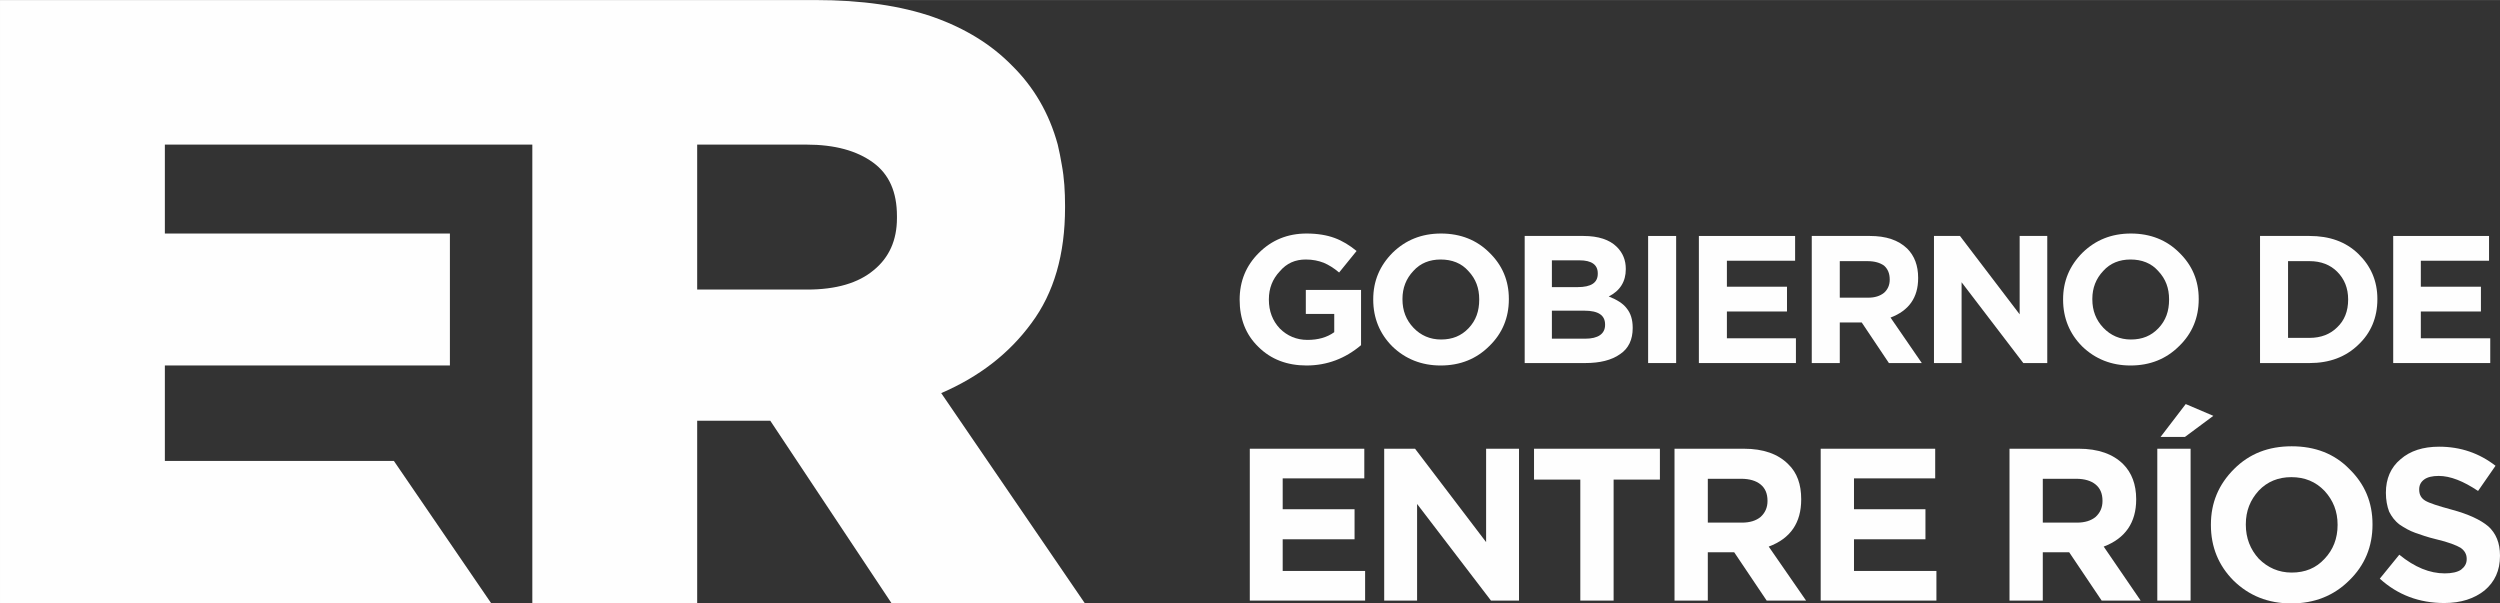 <?xml version="1.0" encoding="UTF-8"?>
<!DOCTYPE svg PUBLIC "-//W3C//DTD SVG 1.1//EN" "http://www.w3.org/Graphics/SVG/1.1/DTD/svg11.dtd">
<!-- Creator: CorelDRAW X7 -->
<svg xmlns="http://www.w3.org/2000/svg" xml:space="preserve" width="2.411cm" height="0.582cm" version="1.1" style="shape-rendering:geometricPrecision; text-rendering:geometricPrecision; image-rendering:optimizeQuality; fill-rule:evenodd; clip-rule:evenodd"
viewBox="0 0 6157 1486"
 xmlns:xlink="http://www.w3.org/1999/xlink">
 <rect x="0" y="0" width="6157" height="1486" fill="#333333" stroke="none"/>
 <defs>
  <style type="text/css">
   <![CDATA[
    .fil0 {fill:#FEFEFE;fill-rule:nonzero}
   ]]>
  </style>
 </defs>
 <g id="Capa_x0020_1">
  <g id="_1570726599488">
   <path class="fil0" d="M1717 713l0 -357 269 0c70,0 124,15 164,44 40,29 59,73 59,132l0 5c0,54 -19,97 -57,128 -38,32 -93,48 -164,48l-271 0zm601 255c93,-40 167,-97 222,-172 56,-75 83,-170 83,-285l0 -4c0,-35 -2,-69 -8,-101 -3,-17 -6,-34 -10,-50 -21,-77 -59,-142 -113,-195 -50,-51 -114,-91 -193,-119 -80,-28 -177,-42 -291,-42l-431 0 -482 0 -1095 0 0 356 0 1130 641 0 569 0 -240 -351 -224 0 -340 0 0 -235 214 0 488 0 0 -325 -702 0 0 -219 549 0 356 0 0 1130 406 0 0 -450 180 0 299 450 476 0 -354 -518z"/>
   <path class="fil0" d="M3218 900c-48,0 -88,-15 -119,-46 -31,-30 -46,-69 -46,-116l0 0c0,-46 16,-84 47,-115 32,-32 71,-48 118,-48 27,0 50,4 69,11 19,7 37,18 54,32l-43 53c-13,-11 -26,-19 -38,-24 -13,-5 -27,-8 -44,-8 -26,0 -47,9 -64,29 -18,19 -27,42 -27,69l0 1c0,28 9,52 27,71 18,18 41,28 68,28 26,0 48,-6 66,-19l0 -45 -70 0 0 -59 136 0 0 136c-39,33 -84,50 -134,50z"/>
   <path class="fil0" d="M3481 807c18,19 41,29 68,29 28,0 50,-9 68,-28 18,-19 26,-42 26,-70l0 -1c0,-27 -8,-50 -27,-70 -17,-19 -40,-28 -68,-28 -27,0 -50,9 -67,28 -18,19 -27,42 -27,69l0 1c0,28 9,51 27,70zm187 45c-32,32 -72,48 -120,48 -47,0 -87,-16 -119,-47 -31,-31 -47,-70 -47,-115l0 -1c0,-45 16,-83 48,-115 32,-31 71,-47 119,-47 48,0 88,16 119,47 32,31 48,69 48,114l0 1c0,45 -16,84 -48,115z"/>
   <path class="fil0" d="M3953 800l0 -1c0,-23 -17,-34 -51,-34l-80 0 0 69 82 0c32,0 49,-12 49,-34zm-18 -126l0 -1c0,-21 -15,-32 -45,-32l-68 0 0 66 63 0c34,0 50,-11 50,-33zm-180 220l0 -313 145 0c36,0 64,9 82,27 15,15 22,33 22,54l0 1c0,30 -14,53 -42,67 20,8 35,17 44,29 10,12 15,28 15,48l0 1c0,28 -10,50 -31,64 -21,15 -50,22 -86,22l-149 0z"/>
   <polygon class="fil0" points="4059,581 4128,581 4128,894 4059,894 "/>
   <polygon class="fil0" points="4184,894 4184,581 4421,581 4421,642 4253,642 4253,706 4401,706 4401,767 4253,767 4253,833 4423,833 4423,894 "/>
   <path class="fil0" d="M4531 733l70 0c16,0 29,-4 39,-12 9,-8 14,-19 14,-32l0 -1c0,-15 -5,-26 -14,-34 -10,-7 -23,-11 -41,-11l-68 0 0 90zm-69 161l0 -313 143 0c40,0 70,10 92,31 18,18 27,42 27,72l0 1c0,48 -23,80 -68,97l77 112 -81 0 -67 -100 -54 0 0 100 -69 0z"/>
   <polygon class="fil0" points="4763,894 4763,581 4827,581 4974,774 4974,581 5042,581 5042,894 4983,894 4831,695 4831,894 "/>
   <path class="fil0" d="M5180 807c18,19 41,29 68,29 28,0 50,-9 68,-28 18,-19 26,-42 26,-70l0 -1c0,-27 -8,-50 -27,-70 -17,-19 -40,-28 -68,-28 -27,0 -50,9 -67,28 -18,19 -27,42 -27,69l0 1c0,28 9,51 27,70zm187 45c-32,32 -72,48 -120,48 -47,0 -87,-16 -119,-47 -31,-31 -47,-70 -47,-115l0 -1c0,-45 16,-83 48,-115 32,-31 71,-47 119,-47 48,0 88,16 119,47 32,31 48,69 48,114l0 1c0,45 -16,84 -48,115z"/>
   <path class="fil0" d="M5688 643l-53 0 0 189 53 0c28,0 51,-9 68,-26 18,-17 27,-40 27,-68l0 -1c0,-27 -9,-50 -27,-68 -17,-17 -40,-26 -68,-26zm-122 251l0 -313 122 0c49,0 89,14 120,44 31,30 47,67 47,111l0 1c0,45 -16,83 -47,112 -31,30 -71,45 -120,45l-122 0z"/>
   <polygon class="fil0" points="5894,894 5894,581 6130,581 6130,642 5962,642 5962,706 6110,706 6110,767 5962,767 5962,833 6133,833 6133,894 "/>
   <polygon class="fil0" points="3078,1479 3078,1105 3360,1105 3360,1178 3159,1178 3159,1254 3336,1254 3336,1328 3159,1328 3159,1406 3362,1406 3362,1479 "/>
   <polygon class="fil0" points="3409,1479 3409,1105 3485,1105 3660,1335 3660,1105 3741,1105 3741,1479 3672,1479 3490,1241 3490,1479 "/>
   <polygon class="fil0" points="3892,1479 3892,1181 3778,1181 3778,1105 4088,1105 4088,1181 3974,1181 3974,1479 "/>
   <path class="fil0" d="M4206 1287l84 0c20,0 35,-5 46,-14 11,-10 17,-23 17,-39l0 -1c0,-18 -6,-31 -17,-40 -11,-9 -27,-14 -48,-14l-82 0 0 108zm-82 192l0 -374 171 0c48,0 84,13 109,38 22,21 32,50 32,86l0 1c0,57 -26,96 -80,116l92 133 -97 0 -80 -119 -65 0 0 119 -82 0z"/>
   <polygon class="fil0" points="4484,1479 4484,1105 4766,1105 4766,1178 4566,1178 4566,1254 4742,1254 4742,1328 4566,1328 4566,1406 4769,1406 4769,1479 "/>
   <path class="fil0" d="M5031 1287l84 0c20,0 35,-5 46,-14 11,-10 17,-23 17,-39l0 -1c0,-18 -6,-31 -17,-40 -11,-9 -27,-14 -48,-14l-82 0 0 108zm-82 192l0 -374 171 0c47,0 84,13 109,38 21,21 32,50 32,86l0 1c0,57 -27,96 -80,116l91 133 -96 0 -80 -119 -65 0 0 119 -82 0z"/>
   <polygon class="fil0" points="5313,1105 5395,1105 5395,1479 5313,1479 "/>
   <polygon class="fil0" points="5321,1076 5383,995 5451,1024 5381,1076 "/>
   <path class="fil0" d="M5563 1376c22,22 49,34 81,34 33,0 60,-11 81,-34 21,-22 32,-50 32,-83l0 -1c0,-33 -11,-60 -32,-83 -22,-23 -49,-34 -82,-34 -32,0 -59,11 -80,33 -21,23 -32,50 -32,83l0 1c0,33 11,61 32,84zm223 53c-38,38 -86,57 -143,57 -57,0 -104,-19 -142,-56 -37,-37 -56,-83 -56,-137l0 -1c0,-54 19,-99 57,-137 38,-38 85,-56 142,-56 57,0 105,18 142,56 38,37 57,82 57,136l0 1c0,54 -19,100 -57,137z"/>
   <path class="fil0" d="M6020 1485c-62,0 -115,-20 -159,-60l48 -59c38,31 75,46 112,46 17,0 31,-3 40,-9 9,-7 14,-15 14,-26l0 -1c0,-11 -5,-20 -15,-27 -10,-6 -30,-14 -60,-21 -21,-5 -38,-11 -52,-16 -14,-5 -26,-12 -38,-20 -12,-9 -20,-20 -26,-32 -5,-13 -8,-29 -8,-46l0 -1c0,-34 12,-62 36,-82 24,-21 56,-31 95,-31 53,0 99,16 139,47l-43 62c-36,-24 -68,-37 -97,-37 -16,0 -28,3 -36,9 -8,6 -12,14 -12,24l0 1c0,12 5,21 15,27 10,6 32,13 65,22 41,11 71,25 90,41 19,17 29,41 29,72l0 1c0,36 -13,64 -38,85 -25,20 -58,31 -99,31z"/>
  </g>
 </g>
</svg>
